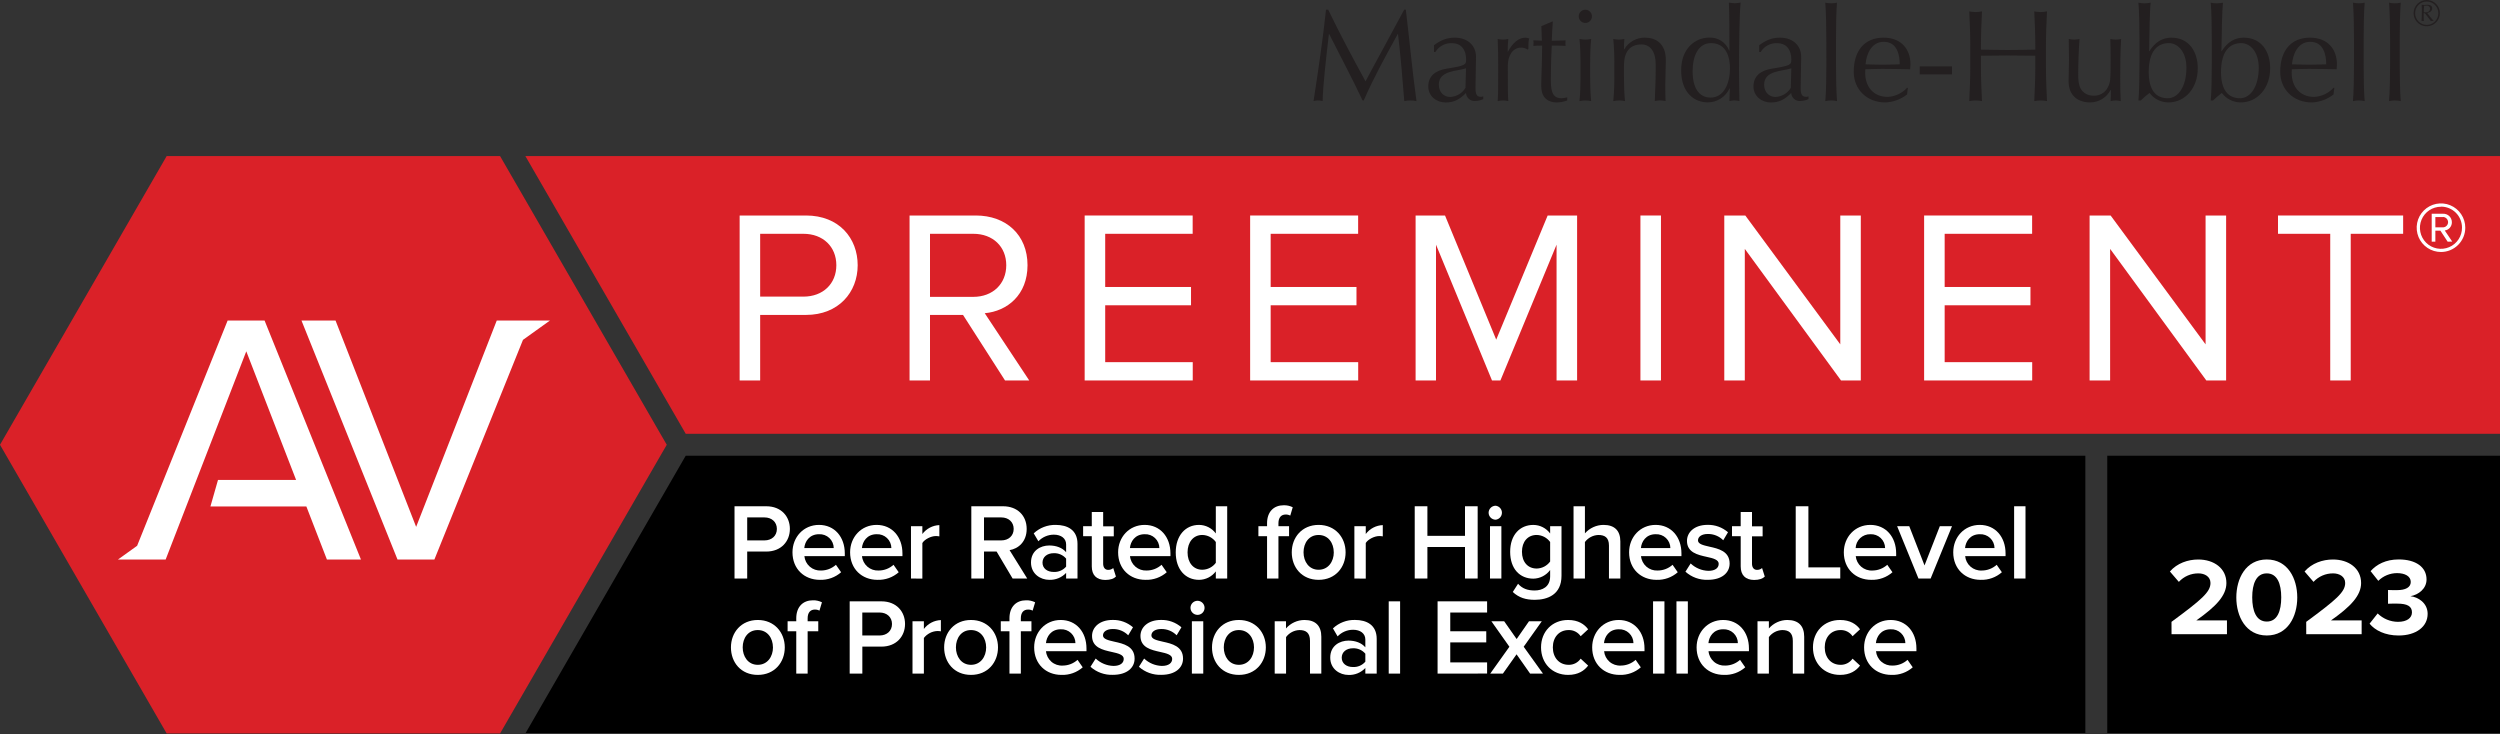 <?xml version="1.0" encoding="UTF-8"?>
<svg xmlns="http://www.w3.org/2000/svg" width="1250" height="367" viewBox="0 0 1250 367" fill="none">
  <rect x="0" y="0" width="1250" height="367" fill="#333333" stroke="none"/>
  <g clip-path="url(#clip0_1_2)">
    <path d="M342.86 227.86L262.82 366.5H1042.68V227.86H342.86Z" fill="black"/>
    <path d="M1250 227.86H1053.63V366.5H1250V227.86Z" fill="black"/>
    <path d="M262.68 78.03L342.87 216.9H1250V78.03H262.68Z" fill="#DA2128"/>
    <path d="M330.34 217.13L250.03 78.03H83.34L0 222.38L83.34 366.74H250.03L250.17 366.5L330.48 227.4L333.38 222.38L330.34 217.13Z" fill="#DA2128"/>
    <path d="M369.82 190.23V107.75H403C419.57 107.75 428.84 119.13 428.84 132.61C428.84 146.09 419.32 157.46 403 157.46H380.08V190.23H369.82ZM418.17 132.61C418.17 123.33 411.49 116.9 401.72 116.9H380.08V148.31H401.72C411.49 148.31 418.17 141.88 418.17 132.61Z" fill="white"/>
    <path d="M502.51 190.23L481.51 157.46H465V190.23H454.78V107.75H487.92C503.01 107.75 513.76 117.4 513.76 132.61C513.76 147.45 503.62 155.61 492.37 156.61L514.63 190.25L502.51 190.23ZM503.13 132.61C503.13 123.33 496.45 116.9 486.68 116.9H465V148.43H486.64C496.45 148.43 503.13 141.88 503.13 132.61Z" fill="white"/>
    <path d="M542.33 190.23V107.75H596.33V116.9H552.6V143.49H595.51V152.64H552.6V181.08H596.37V190.23H542.33Z" fill="white"/>
    <path d="M625.07 190.23V107.75H679.07V116.9H635.33V143.49H678.24V152.64H635.33V181.08H679.1V190.23H625.07Z" fill="white"/>
    <path d="M778.28 190.23V122.34L750.21 190.23H746L718 122.34V190.23H707.8V107.75H722.51L748.11 169.83L773.83 107.75H788.55V190.23H778.28Z" fill="white"/>
    <path d="M820.21 190.23V107.75H830.48V190.23H820.21Z" fill="white"/>
    <path d="M920.51 190.23L872.4 124.44V190.23H862.14V107.75H872.65L920.14 172.18V107.75H930.4V190.23H920.51Z" fill="white"/>
    <path d="M962.06 190.23V107.75H1016.06V116.9H972.33V143.49H1015.23V152.64H972.33V181.08H1016.1V190.23H962.06Z" fill="white"/>
    <path d="M1103.16 190.23L1055.06 124.44V190.23H1044.8V107.75H1055.31L1102.79 172.18V107.75H1113.06V190.23H1103.16Z" fill="white"/>
    <path d="M1165.12 190.23V116.9H1139V107.75H1201.57V116.9H1175.36V190.23H1165.12Z" fill="white"/>
    <path d="M1220.49 126C1218.09 126 1215.74 125.287 1213.74 123.952C1211.74 122.617 1210.18 120.72 1209.26 118.5C1208.35 116.279 1208.1 113.837 1208.57 111.48C1209.04 109.123 1210.2 106.958 1211.9 105.259C1213.6 103.559 1215.76 102.402 1218.12 101.933C1220.48 101.465 1222.92 101.705 1225.14 102.625C1227.36 103.544 1229.26 105.102 1230.59 107.1C1231.93 109.098 1232.64 111.447 1232.64 113.85C1232.64 117.072 1231.36 120.163 1229.08 122.441C1226.8 124.72 1223.71 126 1220.49 126ZM1220.49 103.37C1218.41 103.368 1216.37 103.986 1214.63 105.144C1212.9 106.303 1211.55 107.951 1210.76 109.878C1209.96 111.806 1209.76 113.926 1210.17 115.97C1210.58 118.013 1211.59 119.889 1213.07 121.357C1214.55 122.826 1216.43 123.821 1218.48 124.218C1220.53 124.614 1222.65 124.394 1224.57 123.584C1226.49 122.774 1228.12 121.412 1229.27 119.67C1230.42 117.928 1231.02 115.885 1231 113.8C1231 112.42 1230.73 111.054 1230.2 109.779C1229.68 108.505 1228.9 107.347 1227.93 106.373C1226.95 105.399 1225.79 104.628 1224.51 104.104C1223.24 103.58 1221.87 103.313 1220.49 103.32V103.37ZM1223.82 120.84L1220.21 115.34H1217.68V120.84H1215.85V106.87H1221.53C1222.1 106.847 1222.67 106.94 1223.2 107.143C1223.74 107.345 1224.23 107.654 1224.64 108.05C1225.05 108.446 1225.38 108.921 1225.6 109.447C1225.83 109.973 1225.94 110.539 1225.94 111.11C1225.96 112.117 1225.61 113.096 1224.95 113.859C1224.3 114.622 1223.38 115.114 1222.38 115.24L1226.11 120.79L1223.82 120.84ZM1221.53 108.53H1217.68V113.68H1221.53C1222.19 113.655 1222.81 113.381 1223.28 112.914C1223.75 112.446 1224.02 111.82 1224.04 111.16C1224.05 110.475 1223.8 109.812 1223.33 109.312C1222.86 108.812 1222.21 108.514 1221.53 108.48V108.53Z" fill="white"/>
    <path d="M113.82 160.25L68.56 272.89L58.99 279.75H65.81H78.2H82.83L123.14 175.66L148.05 239.97H109.51H109L105.21 253.23H153.18L163.45 279.75H180.47L132.28 160.25H113.82Z" fill="white"/>
    <path d="M275 160.25H265.39H255.79H248.38L208.07 263.44L167.76 160.25H150.73L198.75 279.75H217.2L261.49 169.93L275 160.25Z" fill="white"/>
    <path d="M367.26 289.26V253.13H383.13C390.71 253.13 394.94 258.33 394.94 264.46C394.94 270.59 390.66 275.78 383.13 275.78H373.6V289.26H367.26ZM388.44 264.46C388.44 260.99 385.84 258.71 382.26 258.71H373.6V270.2H382.26C385.84 270.2 388.44 267.92 388.44 264.46Z" fill="white"/>
    <path d="M396.24 276.16C396.24 268.57 401.76 262.45 409.51 262.45C417.26 262.45 422.4 268.45 422.4 276.7V278.05H402.19C402.376 280.1 403.351 281.997 404.908 283.342C406.466 284.687 408.485 285.375 410.54 285.26C413.283 285.254 415.927 284.231 417.96 282.39L420.56 286.12C417.635 288.696 413.835 290.055 409.94 289.92C402.09 289.92 396.24 284.44 396.24 276.16ZM409.51 267.11C404.63 267.11 402.41 270.85 402.14 274.04H416.87C416.862 273.096 416.663 272.163 416.284 271.297C415.906 270.432 415.357 269.652 414.669 269.004C413.981 268.357 413.17 267.855 412.283 267.53C411.397 267.204 410.453 267.061 409.51 267.11Z" fill="white"/>
    <path d="M425.05 276.16C425.05 268.57 430.58 262.45 438.32 262.45C446.06 262.45 451.22 268.45 451.22 276.7V278.05H431C431.184 280.099 432.156 281.996 433.712 283.341C435.268 284.687 437.286 285.375 439.34 285.26C442.084 285.256 444.728 284.233 446.76 282.39L449.36 286.12C446.438 288.695 442.642 290.055 438.75 289.92C430.9 289.92 425.05 284.44 425.05 276.16ZM438.32 267.11C433.45 267.11 431.23 270.85 430.96 274.04H445.69C445.682 273.095 445.482 272.161 445.103 271.295C444.725 270.429 444.174 269.648 443.485 269.001C442.797 268.353 441.984 267.852 441.096 267.527C440.208 267.202 439.264 267.06 438.32 267.11Z" fill="white"/>
    <path d="M455.49 289.26V263.1H461.18V267C462.178 265.674 463.458 264.587 464.928 263.817C466.399 263.047 468.022 262.614 469.68 262.55V268.19C469.094 268.072 468.497 268.018 467.9 268.03C465.51 268.03 462.32 269.65 461.18 271.49V289.31L455.49 289.26Z" fill="white"/>
    <path d="M506.3 289.26L498.3 275.78H492V289.26H485.66V253.13H501.53C508.68 253.13 513.34 257.79 513.34 264.46C513.34 270.9 509.12 274.37 504.78 275.07L513.61 289.26H506.3ZM506.84 264.46C506.84 260.99 504.24 258.71 500.67 258.71H492V270.2H500.67C504.24 270.2 506.84 267.92 506.84 264.46Z" fill="white"/>
    <path d="M533.06 289.26V286.45C531.98 287.597 530.667 288.5 529.21 289.098C527.753 289.697 526.184 289.977 524.61 289.92C520.33 289.92 515.5 287.04 515.5 281.25C515.5 275.25 520.33 272.74 524.61 272.74C528.13 272.74 531.16 273.88 533.06 276.1V272.2C533.06 269.2 530.56 267.33 526.93 267.33C525.484 267.328 524.052 267.62 522.722 268.187C521.392 268.754 520.19 269.585 519.19 270.63L516.86 266.68C519.828 263.879 523.78 262.36 527.86 262.45C533.65 262.45 538.75 264.89 538.75 271.93V289.26H533.06ZM533.06 283.31V279.31C532.3 278.41 531.342 277.697 530.262 277.227C529.181 276.757 528.007 276.542 526.83 276.6C523.63 276.6 521.25 278.45 521.25 281.32C521.25 284.19 523.63 285.97 526.83 285.97C528.003 286.032 529.174 285.825 530.254 285.364C531.334 284.903 532.294 284.2 533.06 283.31Z" fill="white"/>
    <path d="M545.89 283.2V268.09H541.56V263.09H545.89V256H551.58V263.15H556.89V268.15H551.58V281.85C551.58 283.64 552.45 284.94 554.07 284.94C555.005 284.965 555.916 284.636 556.62 284.02L557.97 288.29C556.97 289.29 555.27 289.98 552.61 289.98C548.22 289.92 545.89 287.53 545.89 283.2Z" fill="white"/>
    <path d="M559.06 276.16C559.06 268.57 564.58 262.45 572.33 262.45C580.08 262.45 585.22 268.45 585.22 276.7V278.05H565C565.186 280.1 566.161 281.997 567.718 283.342C569.276 284.687 571.295 285.375 573.35 285.26C576.093 285.252 578.736 284.23 580.77 282.39L583.37 286.12C580.445 288.696 576.645 290.055 572.75 289.92C564.9 289.92 559.06 284.44 559.06 276.16ZM572.33 267.11C567.45 267.11 565.23 270.85 564.96 274.04H579.69C579.682 273.096 579.483 272.163 579.104 271.297C578.726 270.432 578.177 269.652 577.489 269.004C576.801 268.357 575.99 267.855 575.103 267.53C574.217 267.204 573.273 267.061 572.33 267.11Z" fill="white"/>
    <path d="M607.91 289.26V285.69C606.932 286.994 605.666 288.054 604.21 288.787C602.755 289.521 601.15 289.909 599.52 289.92C592.8 289.92 587.87 284.82 587.87 276.21C587.87 267.76 592.75 262.45 599.52 262.45C601.155 262.46 602.766 262.852 604.222 263.595C605.679 264.339 606.942 265.412 607.91 266.73V253.13H613.6V289.26H607.91ZM607.91 281.41V271C607.129 269.931 606.112 269.058 604.937 268.447C603.763 267.836 602.463 267.505 601.14 267.48C596.65 267.48 593.78 271.11 593.78 276.2C593.78 281.29 596.65 284.87 601.14 284.87C602.459 284.855 603.756 284.534 604.931 283.934C606.105 283.334 607.125 282.47 607.91 281.41Z" fill="white"/>
    <path d="M633.53 289.26V268.09H629.2V263.09H633.53V261.63C633.53 255.78 637 252.63 641.82 252.63C643.397 252.576 644.961 252.92 646.37 253.63L645.13 257.8C644.429 257.426 643.644 257.24 642.85 257.26C640.63 257.26 639.22 258.72 639.22 261.65V263.11H644.53V268.11H639.22V289.28L633.53 289.26Z" fill="white"/>
    <path d="M645.88 276.16C645.88 268.68 651.03 262.45 659.31 262.45C667.59 262.45 672.8 268.68 672.8 276.16C672.8 283.64 667.71 289.92 659.31 289.92C650.91 289.92 645.88 283.69 645.88 276.16ZM666.88 276.16C666.88 271.55 664.17 267.49 659.29 267.49C654.41 267.49 651.77 271.55 651.77 276.16C651.77 280.77 654.48 284.88 659.29 284.88C664.1 284.88 666.9 280.81 666.9 276.16H666.88Z" fill="white"/>
    <path d="M677.19 289.26V263.1H682.88V267C683.879 265.673 685.161 264.585 686.633 263.816C688.105 263.046 689.73 262.614 691.39 262.55V268.19C690.801 268.073 690.201 268.019 689.6 268.03C687.22 268.03 684.02 269.65 682.88 271.49V289.31L677.19 289.26Z" fill="white"/>
    <path d="M732.5 289.26V273.5H713.7V289.26H707.36V253.13H713.7V267.92H732.5V253.13H738.83V289.26H732.5Z" fill="white"/>
    <path d="M744.3 256.38C744.308 255.449 744.681 254.558 745.34 253.9C745.998 253.241 746.889 252.868 747.82 252.86C748.684 252.952 749.483 253.361 750.063 254.007C750.644 254.653 750.965 255.491 750.965 256.36C750.965 257.229 750.644 258.067 750.063 258.713C749.483 259.359 748.684 259.768 747.82 259.86C746.896 259.852 746.011 259.485 745.353 258.835C744.696 258.185 744.318 257.304 744.3 256.38ZM745 289.26V263.1H750.69V289.26H745Z" fill="white"/>
    <path d="M756.38 296L759.03 291.88C761.15 294.32 763.85 295.24 767.32 295.24C771.06 295.24 775.07 293.51 775.07 288.15V285C774.098 286.32 772.834 287.398 771.377 288.149C769.92 288.9 768.309 289.304 766.67 289.33C760.01 289.33 755.08 284.51 755.08 275.9C755.08 267.44 759.95 262.46 766.67 262.46C768.308 262.465 769.921 262.855 771.38 263.599C772.839 264.342 774.103 265.418 775.07 266.74V263.1H780.75V287.91C780.75 297.34 773.75 299.91 767.32 299.91C762.88 299.88 759.57 298.91 756.38 296ZM775.07 280.78V271C774.298 269.934 773.29 269.061 772.124 268.45C770.958 267.839 769.666 267.507 768.35 267.48C763.85 267.48 760.98 270.84 760.98 275.88C760.98 280.92 763.85 284.27 768.35 284.27C769.665 284.244 770.957 283.914 772.122 283.305C773.288 282.696 774.297 281.825 775.07 280.76V280.78Z" fill="white"/>
    <path d="M804.48 289.26V272.8C804.48 268.73 802.37 267.49 799.17 267.49C797.859 267.537 796.576 267.878 795.415 268.487C794.253 269.096 793.244 269.958 792.46 271.01V289.26H786.77V253.13H792.46V266.68C793.62 265.364 795.044 264.307 796.639 263.578C798.235 262.849 799.966 262.465 801.72 262.45C807.35 262.45 810.17 265.38 810.17 270.74V289.26H804.48Z" fill="white"/>
    <path d="M814.55 276.16C814.55 268.57 820.08 262.45 827.82 262.45C835.56 262.45 840.72 268.45 840.72 276.7V278.05H820.51C820.694 280.099 821.666 281.996 823.222 283.341C824.778 284.687 826.796 285.375 828.85 285.26C831.597 285.256 834.244 284.234 836.28 282.39L838.88 286.12C835.955 288.696 832.155 290.055 828.26 289.92C820.41 289.92 814.55 284.44 814.55 276.16ZM827.82 267.11C822.95 267.11 820.73 270.85 820.46 274.04H835.19C835.182 273.095 834.982 272.161 834.603 271.295C834.225 270.429 833.674 269.648 832.985 269.001C832.297 268.353 831.484 267.852 830.596 267.527C829.708 267.202 828.764 267.06 827.82 267.11Z" fill="white"/>
    <path d="M842.72 285.85L845.32 281.73C847.726 284.01 850.887 285.324 854.2 285.42C857.62 285.42 859.35 283.96 859.35 281.9C859.35 279.84 856.59 279.13 853.35 278.43C848.86 277.43 843.49 276.26 843.49 270.43C843.49 266.15 847.18 262.43 853.78 262.43C857.529 262.342 861.176 263.662 864 266.13L861.62 270.13C860.608 269.109 859.4 268.304 858.067 267.764C856.735 267.225 855.307 266.961 853.87 266.99C850.87 266.99 848.99 268.35 848.99 270.19C848.99 272.03 851.59 272.62 854.68 273.33C859.23 274.33 864.81 275.6 864.81 281.78C864.81 286.38 860.96 289.91 853.92 289.91C849.801 290.06 845.786 288.605 842.72 285.85Z" fill="white"/>
    <path d="M870.35 283.2V268.09H866V263.09H870.34V256H876V263.15H881.31V268.15H876V281.85C876 283.64 876.87 284.94 878.49 284.94C879.426 284.967 880.337 284.638 881.04 284.02L882.39 288.29C881.39 289.29 879.69 289.98 877.03 289.98C872.67 289.92 870.35 287.53 870.35 283.2Z" fill="white"/>
    <path d="M897.86 289.26V253.13H904.2V283.69H920.13V289.26H897.86Z" fill="white"/>
    <path d="M921.91 276.16C921.91 268.57 927.44 262.45 935.18 262.45C942.92 262.45 948.08 268.45 948.08 276.7V278.05H927.87C928.051 280.1 929.023 281.999 930.58 283.344C932.136 284.69 934.156 285.377 936.21 285.26C938.953 285.256 941.598 284.233 943.63 282.39L946.23 286.12C943.308 288.695 939.512 290.055 935.62 289.92C927.76 289.92 921.91 284.44 921.91 276.16ZM935.18 267.11C933.289 267.069 931.459 267.773 930.082 269.069C928.705 270.365 927.893 272.151 927.82 274.04H942.55C942.542 273.095 942.342 272.161 941.963 271.295C941.584 270.429 941.034 269.648 940.345 269.001C939.657 268.353 938.844 267.852 937.956 267.527C937.068 267.202 936.124 267.06 935.18 267.11Z" fill="white"/>
    <path d="M959.23 289.26L948.56 263.1H954.63L962.26 282.71L969.91 263.1H976L965.32 289.26H959.23Z" fill="white"/>
    <path d="M976.62 276.16C976.62 268.57 982.15 262.45 989.89 262.45C997.63 262.45 1002.78 268.45 1002.78 276.7V278.05H982.58C982.761 280.1 983.733 281.999 985.29 283.344C986.846 284.69 988.866 285.377 990.92 285.26C993.664 285.256 996.308 284.233 998.34 282.39L1000.94 286.12C998.015 288.696 994.215 290.055 990.32 289.92C982.47 289.92 976.62 284.44 976.62 276.16ZM989.89 267.11C985.01 267.11 982.8 270.85 982.52 274.04H997.26C997.252 273.095 997.052 272.161 996.673 271.295C996.295 270.429 995.744 269.648 995.055 269.001C994.367 268.353 993.554 267.852 992.666 267.527C991.778 267.202 990.834 267.06 989.89 267.11Z" fill="white"/>
    <path d="M1007.06 289.26V253.13H1012.75V289.26H1007.06Z" fill="white"/>
    <path d="M365.47 323.69C365.47 316.22 370.62 309.99 378.9 309.99C387.18 309.99 392.39 316.22 392.39 323.69C392.39 331.16 387.3 337.45 378.9 337.45C370.5 337.45 365.47 331.22 365.47 323.69ZM386.47 323.69C386.47 319.09 383.76 315.03 378.88 315.03C374 315.03 371.35 319.09 371.35 323.69C371.35 328.29 374.06 332.41 378.88 332.41C383.7 332.41 386.49 328.35 386.49 323.69H386.47Z" fill="white"/>
    <path d="M398.13 336.8V315.62H393.8V310.62H398.13V309.15C398.13 303.3 401.6 300.15 406.42 300.15C407.996 300.097 409.561 300.441 410.97 301.15L409.72 305.32C409.023 304.945 408.241 304.759 407.45 304.78C405.23 304.78 403.82 306.24 403.82 309.16V310.63H409.13V315.63H403.82V336.8H398.13Z" fill="white"/>
    <path d="M424.84 336.8V300.67H440.71C448.29 300.67 452.52 305.87 452.52 311.99C452.52 318.11 448.24 323.31 440.71 323.31H431.17V336.8H424.84ZM446 312C446 308.54 443.4 306.26 439.82 306.26H431.15V317.74H439.82C443.42 317.73 446 315.46 446 312Z" fill="white"/>
    <path d="M456.25 336.8V310.64H461.94V314.48C462.938 313.155 464.219 312.069 465.689 311.301C467.16 310.533 468.782 310.103 470.44 310.04V315.67C469.854 315.557 469.257 315.503 468.66 315.51C467.355 315.566 466.078 315.906 464.918 316.505C463.757 317.104 462.741 317.949 461.94 318.98V336.8H456.25Z" fill="white"/>
    <path d="M472.07 323.69C472.07 316.22 477.21 309.99 485.5 309.99C493.79 309.99 499 316.22 499 323.69C499 331.16 493.91 337.45 485.51 337.45C477.11 337.45 472.07 331.22 472.07 323.69ZM493.07 323.69C493.07 319.09 490.37 315.03 485.49 315.03C480.61 315.03 477.96 319.09 477.96 323.69C477.96 328.29 480.67 332.41 485.49 332.41C490.31 332.41 493.08 328.35 493.08 323.69H493.07Z" fill="white"/>
    <path d="M504.73 336.8V315.62H500.39V310.62H504.73V309.15C504.73 303.3 508.19 300.15 513.02 300.15C514.596 300.098 516.161 300.442 517.57 301.15L516.32 305.32C515.623 304.945 514.841 304.759 514.05 304.78C511.82 304.78 510.42 306.24 510.42 309.16V310.63H515.72V315.63H510.42V336.8H504.73Z" fill="white"/>
    <path d="M517.08 323.69C517.08 316.11 522.6 309.99 530.35 309.99C538.1 309.99 543.24 315.99 543.24 324.23V325.59H523C523.184 327.638 524.156 329.534 525.713 330.878C527.269 332.222 529.287 332.907 531.34 332.79C534.084 332.786 536.728 331.763 538.76 329.92L541.36 333.66C538.433 336.232 534.634 337.588 530.74 337.45C522.93 337.45 517.08 332 517.08 323.69ZM530.35 314.64C525.48 314.64 523.25 318.38 522.98 321.58H537.72C537.713 320.634 537.515 319.699 537.136 318.832C536.758 317.964 536.208 317.183 535.519 316.534C534.83 315.885 534.017 315.383 533.129 315.058C532.24 314.732 531.295 314.59 530.35 314.64Z" fill="white"/>
    <path d="M545.24 333.39L547.84 329.27C550.25 331.55 553.414 332.863 556.73 332.96C560.14 332.96 561.87 331.49 561.87 329.43C561.87 327.37 559.11 326.67 555.87 325.97C551.38 324.97 546.02 323.8 546.02 317.97C546.02 313.69 549.7 309.97 556.31 309.97C560.043 309.887 563.673 311.199 566.49 313.65L564.11 317.65C563.1 316.626 561.892 315.819 560.559 315.279C559.227 314.739 557.798 314.478 556.36 314.51C553.36 314.51 551.49 315.86 551.49 317.7C551.49 319.54 554.09 320.14 557.17 320.84C561.73 321.84 567.3 323.12 567.3 329.3C567.3 333.9 563.46 337.42 556.42 337.42C552.313 337.568 548.308 336.124 545.24 333.39Z" fill="white"/>
    <path d="M569.46 333.39L572.06 329.27C574.466 331.55 577.627 332.864 580.94 332.96C584.35 332.96 586.09 331.49 586.09 329.43C586.09 327.37 583.32 326.67 580.09 325.97C575.59 324.97 570.23 323.8 570.23 317.97C570.23 313.69 573.91 309.97 580.52 309.97C584.257 309.884 587.89 311.197 590.71 313.65L588.32 317.65C587.313 316.626 586.106 315.819 584.775 315.279C583.444 314.739 582.016 314.477 580.58 314.51C577.58 314.51 575.7 315.86 575.7 317.7C575.7 319.54 578.3 320.14 581.39 320.84C585.94 321.84 591.52 323.12 591.52 329.3C591.52 333.9 587.67 337.42 580.63 337.42C576.526 337.569 572.524 336.125 569.46 333.39Z" fill="white"/>
    <path d="M595.24 303.92C595.24 303.224 595.446 302.543 595.833 301.964C596.22 301.386 596.77 300.934 597.413 300.668C598.056 300.402 598.764 300.332 599.447 300.468C600.13 300.603 600.757 300.939 601.249 301.431C601.741 301.923 602.077 302.55 602.212 303.233C602.348 303.916 602.279 304.624 602.012 305.267C601.746 305.91 601.294 306.46 600.716 306.847C600.137 307.234 599.456 307.44 598.76 307.44C597.828 307.435 596.936 307.062 596.277 306.403C595.618 305.744 595.245 304.852 595.24 303.92ZM595.94 336.8V310.64H601.63V336.8H595.94Z" fill="white"/>
    <path d="M606 323.69C606 316.22 611.14 309.99 619.43 309.99C627.72 309.99 632.92 316.22 632.92 323.69C632.92 331.16 627.83 337.45 619.43 337.45C611.03 337.45 606 331.22 606 323.69ZM627 323.69C627 319.09 624.29 315.03 619.42 315.03C614.55 315.03 611.89 319.09 611.89 323.69C611.89 328.29 614.6 332.41 619.42 332.41C624.24 332.41 627 328.35 627 323.69Z" fill="white"/>
    <path d="M655 336.8V320.44C655 316.38 652.95 315.03 649.75 315.03C648.437 315.067 647.15 315.402 645.985 316.011C644.821 316.619 643.811 317.484 643.03 318.54V336.8H637.35V310.64H643V314.21C644.151 312.897 645.566 311.842 647.154 311.115C648.741 310.387 650.464 310.004 652.21 309.99C657.85 309.99 660.66 312.99 660.66 318.38V336.8H655Z" fill="white"/>
    <path d="M682.67 336.8V334C681.592 335.15 680.28 336.055 678.822 336.654C677.364 337.252 675.795 337.531 674.22 337.47C669.94 337.47 665.12 334.6 665.12 328.8C665.12 322.8 669.94 320.3 674.22 320.3C677.74 320.3 680.77 321.44 682.67 323.66V319.76C682.67 316.76 680.18 314.88 676.55 314.88C675.101 314.878 673.667 315.17 672.335 315.739C671.003 316.308 669.8 317.142 668.8 318.19L666.47 314.19C669.443 311.398 673.392 309.883 677.47 309.97C683.26 309.97 688.35 312.41 688.35 319.45V336.8H682.67ZM682.67 330.8V326.85C681.91 325.95 680.952 325.237 679.872 324.767C678.791 324.297 677.617 324.082 676.44 324.14C673.24 324.14 670.86 325.98 670.86 328.85C670.86 331.72 673.24 333.51 676.44 333.51C677.614 333.573 678.786 333.365 679.866 332.902C680.947 332.439 681.906 331.733 682.67 330.84V330.8Z" fill="white"/>
    <path d="M694.36 336.8V300.67H700.05V336.8H694.36Z" fill="white"/>
    <path d="M718.79 336.8V300.67H743.55V306.25H725.13V315.62H743.13V321.2H725.13V331.2H743.55V336.78L718.79 336.8Z" fill="white"/>
    <path d="M765.05 336.8L758.28 327.16L751.45 336.8H745.12L754.7 323.37L745.7 310.64H752.09L758.32 319.52L764.49 310.64H770.89L761.84 323.37L771.48 336.8H765.05Z" fill="white"/>
    <path d="M770.52 323.69C770.52 315.78 776.1 309.99 784.07 309.99C789.16 309.99 792.24 312.15 794.07 314.64L790.33 318.11C789.67 317.133 788.774 316.338 787.725 315.8C786.676 315.261 785.509 314.997 784.33 315.03C779.56 315.03 776.42 318.6 776.42 323.69C776.42 328.78 779.56 332.41 784.33 332.41C785.507 332.433 786.671 332.163 787.718 331.625C788.765 331.088 789.662 330.299 790.33 329.33L794.07 332.79C792.22 335.28 789.14 337.45 784.07 337.45C776.1 337.45 770.52 331.66 770.52 323.69Z" fill="white"/>
    <path d="M796.09 323.69C796.09 316.11 801.62 309.99 809.36 309.99C817.1 309.99 822.25 315.99 822.25 324.23V325.59H802.05C802.234 327.638 803.206 329.534 804.763 330.878C806.319 332.222 808.337 332.907 810.39 332.79C813.134 332.786 815.778 331.763 817.81 329.92L820.41 333.66C817.483 336.232 813.684 337.588 809.79 337.45C801.94 337.45 796.09 332 796.09 323.69ZM809.36 314.64C804.48 314.64 802.26 318.38 801.99 321.58H816.73C816.723 320.634 816.525 319.699 816.146 318.832C815.768 317.964 815.218 317.183 814.529 316.534C813.84 315.885 813.027 315.383 812.139 315.058C811.25 314.732 810.305 314.59 809.36 314.64Z" fill="white"/>
    <path d="M826.53 336.8V300.67H832.22V336.8H826.53Z" fill="white"/>
    <path d="M838.23 336.8V300.67H843.92V336.8H838.23Z" fill="white"/>
    <path d="M848.3 323.69C848.3 316.11 853.83 309.99 861.57 309.99C869.31 309.99 874.47 315.99 874.47 324.23V325.59H854.26C854.446 327.637 855.42 329.532 856.975 330.875C858.531 332.218 860.548 332.905 862.6 332.79C865.343 332.786 867.988 331.763 870.02 329.92L872.62 333.66C869.695 336.235 865.894 337.591 862 337.45C854.15 337.45 848.3 332 848.3 323.69ZM861.57 314.64C856.7 314.64 854.48 318.38 854.21 321.58H868.94C868.933 320.634 868.735 319.699 868.356 318.832C867.978 317.964 867.428 317.183 866.739 316.534C866.05 315.885 865.237 315.383 864.349 315.058C863.46 314.732 862.515 314.59 861.57 314.64Z" fill="white"/>
    <path d="M896.41 336.8V320.44C896.41 316.38 894.35 315.03 891.15 315.03C889.838 315.066 888.552 315.4 887.389 316.009C886.226 316.617 885.218 317.483 884.44 318.54V336.8H878.75V310.64H884.44V314.21C885.589 312.897 887.003 311.842 888.588 311.115C890.174 310.388 891.896 310.004 893.64 309.99C899.28 309.99 902.1 312.99 902.1 318.38V336.8H896.41Z" fill="white"/>
    <path d="M906.48 323.69C906.48 315.78 912.06 309.99 920.02 309.99C925.11 309.99 928.2 312.15 930.02 314.64L926.28 318.11C925.62 317.133 924.724 316.338 923.675 315.8C922.627 315.261 921.459 314.997 920.28 315.03C915.51 315.03 912.37 318.6 912.37 323.69C912.37 328.78 915.51 332.41 920.28 332.41C921.457 332.433 922.621 332.163 923.668 331.625C924.715 331.088 925.612 330.299 926.28 329.33L930.02 332.79C928.17 335.28 925.08 337.45 920.02 337.45C912.06 337.45 906.48 331.66 906.48 323.69Z" fill="white"/>
    <path d="M932.05 323.69C932.05 316.11 937.57 309.99 945.32 309.99C953.07 309.99 958.21 315.99 958.21 324.23V325.59H938C938.188 327.638 939.164 329.533 940.721 330.876C942.279 332.219 944.297 332.905 946.35 332.79C949.093 332.784 951.737 331.761 953.77 329.92L956.37 333.66C953.443 336.232 949.644 337.588 945.75 337.45C937.9 337.45 932.05 332 932.05 323.69ZM945.32 314.64C940.44 314.64 938.22 318.38 937.95 321.58H952.69C952.683 320.634 952.485 319.699 952.106 318.832C951.728 317.964 951.178 317.183 950.489 316.534C949.8 315.885 948.987 315.383 948.098 315.058C947.21 314.732 946.265 314.59 945.32 314.64Z" fill="white"/>
    <path d="M664.1 4.85C670.02 17.07 676.1 28.52 682.77 40.67C685.36 35.61 695.7 16.88 702.08 4.85H702.92C704.92 21.5 706.17 35.67 708.25 50.56C706.237 50.12 704.153 50.12 702.14 50.56C701.23 38.92 700.32 28.13 699 17H698.87C692.95 27.86 686.97 38.52 681.87 50.22H681.29C676.21 39.43 670.23 28.22 664.58 17H664.45C663.21 27.73 661.39 43.2 661.33 50.55C659.842 50.108 658.258 50.108 656.77 50.55C659 36.19 661.57 18.64 663 4.85H664.1Z" fill="#231F20"/>
    <path d="M717 22.6C720.9 19.67 724 18.83 727.47 18.83C733.71 18.83 738.01 22.66 738.01 28.45C738.01 33.33 737.75 38.14 737.75 43.6C737.75 45.75 737.75 48.41 740.28 48.41C740.748 48.445 741.218 48.355 741.64 48.15V49.58C740.327 50.157 738.914 50.469 737.48 50.5C736.355 50.563 735.25 50.177 734.409 49.428C733.567 48.678 733.057 47.625 732.99 46.5C729.88 49.61 727.21 51.24 722.79 51.24C718.37 51.24 714.14 48.18 714.14 43.24C714.14 38.04 717.65 35.24 723.31 34.34C732.74 32.84 733.06 32.34 733.06 29.78C733.06 25.42 731.11 21.59 725.91 21.59C724.27 21.521 722.643 21.895 721.197 22.67C719.751 23.446 718.54 24.596 717.69 26H717V22.6ZM733 34.17C728.51 35.67 719.41 35.17 719.41 42.31C719.41 46.39 722.2 48.48 725.07 48.48C726.625 48.415 728.14 47.965 729.478 47.171C730.817 46.377 731.938 45.264 732.74 43.93L733 34.17Z" fill="#231F20"/>
    <path d="M763.73 24.81C762.813 24.12 761.687 23.767 760.54 23.81C756.38 23.81 753.91 27.81 753.91 32.81C753.91 44.12 753.91 47.57 754.16 50.56C753.312 50.351 752.443 50.241 751.57 50.23C750.651 50.245 749.736 50.355 748.84 50.56C749.09 47.37 749.09 42.31 749.09 35.02V32.94C749.09 29.56 749.09 25.07 748.84 19.48C749.737 19.677 750.652 19.784 751.57 19.8C752.442 19.788 753.311 19.68 754.16 19.48C753.935 21.572 753.831 23.676 753.85 25.78L753.97 25.85C756.44 21.17 759.56 18.85 762.55 18.85C763.263 18.828 763.973 18.961 764.63 19.24C764.18 20.24 764.18 22.75 764.18 24.51L763.73 24.81Z" fill="#231F20"/>
    <path d="M776.08 10.77H776.41C776.15 14.02 776.02 17.2 775.88 20.39C776.79 20.39 779.79 20.32 782.78 20.19C782.73 20.645 782.71 21.102 782.72 21.56C782.71 22.017 782.73 22.475 782.78 22.93C780.51 22.79 777.45 22.79 775.88 22.79C775.76 23.44 775.43 33.65 775.43 39.31C775.43 44.19 775.56 49.12 780.69 49.12C781.681 49.089 782.665 48.938 783.62 48.67V50.23C782.017 50.825 780.329 51.163 778.62 51.23C773.23 51.23 770.62 48.17 770.62 43.1C770.62 38.36 771.01 32.51 771.07 22.81C769.77 22.81 768.34 22.81 766.66 22.95C766.73 22.453 766.77 21.952 766.78 21.45C766.77 21.014 766.73 20.58 766.66 20.15C768.6 20.28 770.04 20.34 770.94 20.34C770.88 18.66 770.81 15.86 770.68 13.06L776.08 10.77Z" fill="#231F20"/>
    <path d="M792.66 4.85C793.317 4.848 793.96 5.041 794.507 5.405C795.054 5.768 795.482 6.286 795.734 6.893C795.987 7.499 796.054 8.167 795.927 8.812C795.8 9.456 795.485 10.049 795.021 10.514C794.557 10.979 793.966 11.297 793.321 11.425C792.677 11.554 792.009 11.489 791.402 11.238C790.795 10.987 790.275 10.562 789.91 10.016C789.545 9.469 789.35 8.827 789.35 8.17C789.353 7.292 789.702 6.451 790.322 5.829C790.942 5.207 791.782 4.855 792.66 4.85ZM790.26 31.64C790.26 27.74 790.13 23.19 789.74 19.48C790.701 19.68 791.679 19.788 792.66 19.8C793.645 19.788 794.626 19.68 795.59 19.48C795.2 23.19 795.07 27.74 795.07 31.64V38.4C795.07 42.31 795.2 46.85 795.59 50.56C793.665 50.12 791.665 50.12 789.74 50.56C790.13 46.85 790.26 42.31 790.26 38.4V31.64Z" fill="#231F20"/>
    <path d="M820.76 22.21C814.76 22.21 811.98 26.11 811.98 32.88V38.4C811.98 42.31 812.11 46.85 812.5 50.56C810.571 50.12 808.569 50.12 806.64 50.56C807.021 46.518 807.197 42.46 807.17 38.4V31.64C807.197 27.58 807.02 23.522 806.64 19.48C807.604 19.68 808.585 19.787 809.57 19.8C810.444 19.768 811.314 19.661 812.17 19.48C812.04 21.24 811.98 22.93 811.98 24.68H812.11C813.162 22.864 814.681 21.363 816.511 20.334C818.34 19.305 820.412 18.785 822.51 18.83C827.32 18.83 832.92 21.17 832.92 30.14C832.92 33.85 832.65 37.75 832.65 42.14C832.65 45 832.65 47.73 832.78 50.53C831.887 50.326 830.976 50.215 830.06 50.2C829.161 50.211 828.265 50.321 827.39 50.53C827.52 45.78 827.84 41.04 827.84 36.03V32.03C827.84 25.72 825 22.21 820.76 22.21Z" fill="#231F20"/>
    <path d="M864.91 44.19H864.78C863.816 46.293 862.265 48.072 860.314 49.314C858.362 50.556 856.093 51.208 853.78 51.19C847.22 51.19 840.58 46.37 840.58 35.19C840.58 24.01 847.79 18.8 854.58 18.8C856.719 18.691 858.838 19.261 860.634 20.428C862.43 21.596 863.811 23.301 864.58 25.3H864.7C864.7 17.11 864.7 6.9 864.44 1.3C865.41 1.464 866.388 1.571 867.37 1.62C868.352 1.567 869.33 1.46 870.3 1.3C869.71 6.76 869.51 23.8 869.51 34.91C869.51 40.83 869.64 45.31 869.71 50.52C868.871 50.359 868.023 50.249 867.17 50.19C866.34 50.245 865.515 50.355 864.7 50.52L864.91 44.19ZM855.28 48.8C862.05 48.8 864.97 41.46 864.97 34.37C864.97 26.18 861.65 21.56 855.48 21.56C849.31 21.56 846.31 27.74 846.31 35.61C846.31 46 851.06 48.8 855.28 48.8Z" fill="#231F20"/>
    <path d="M879.6 22.6C883.51 19.67 886.6 18.83 890.07 18.83C896.31 18.83 900.6 22.66 900.6 28.45C900.6 33.33 900.34 38.14 900.34 43.6C900.34 45.75 900.34 48.41 902.88 48.41C903.348 48.445 903.818 48.355 904.24 48.15V49.58C902.931 50.157 901.52 50.47 900.09 50.5C898.965 50.563 897.86 50.177 897.019 49.428C896.177 48.678 895.667 47.625 895.6 46.5C892.48 49.61 889.81 51.24 885.39 51.24C880.97 51.24 876.74 48.18 876.74 43.24C876.74 38.04 880.25 35.24 885.91 34.34C895.34 32.84 895.66 32.34 895.66 29.78C895.66 25.42 893.71 21.59 888.51 21.59C886.876 21.529 885.255 21.906 883.815 22.681C882.375 23.456 881.169 24.602 880.32 26H879.6V22.6ZM895.66 34.17C891.18 35.67 882.07 35.17 882.07 42.31C882.07 46.39 884.87 48.48 887.73 48.48C889.285 48.416 890.8 47.967 892.139 47.172C893.478 46.378 894.598 45.264 895.4 43.93L895.66 34.17Z" fill="#231F20"/>
    <path d="M913.16 20.07C913.16 14.07 913.03 5.7 912.63 1.34C913.593 1.545 914.575 1.652 915.56 1.66C916.545 1.652 917.527 1.545 918.49 1.34C918.1 5.7 918 14.08 918 20.07V31.83C918 37.83 918.13 46.2 918.52 50.56C916.591 50.12 914.589 50.12 912.66 50.56C913.06 46.2 913.19 37.81 913.19 31.83L913.16 20.07Z" fill="#231F20"/>
    <path d="M941.77 18.83C950.87 18.83 955.23 24.88 955.23 32.09C955.23 32.94 955.16 33.78 955.09 34.63C950.41 34.56 945.8 34.44 941.18 34.44C938.32 34.44 935.52 34.56 932.66 34.63C932.6 35.28 932.6 35.86 932.6 36.45C932.6 43.21 936.6 48.45 943.84 48.45C947.577 48.265 951.088 46.603 953.6 43.83L953.92 44.03L953.53 47.22C950.424 49.668 946.622 51.069 942.67 51.22C933.31 51.22 926.87 44.58 926.87 35.94C926.87 25.39 932.21 18.83 941.77 18.83ZM932.77 32.16C935.44 32.22 938.5 32.35 941.22 32.35C943.94 32.35 947.14 32.22 949.87 32.16C949.87 27.54 948.63 20.91 941.87 20.91C935.52 20.91 933.11 27.48 932.79 32.16H932.77Z" fill="#231F20"/>
    <path d="M959.85 33.2H976V37.2H959.85V33.2Z" fill="#231F20"/>
    <path d="M1017.65 22.54C1017.65 16.94 1017.39 11.29 1017.13 5.7C1018.18 5.9 1019.25 6.011 1020.32 6.03C1021.39 6.012 1022.45 5.901 1023.5 5.7C1023.24 11.29 1022.98 16.94 1022.98 22.54V33.72C1022.98 39.31 1023.24 44.97 1023.5 50.56C1022.45 50.354 1021.39 50.243 1020.32 50.23C1019.25 50.244 1018.18 50.355 1017.13 50.56C1017.39 44.97 1017.65 39.31 1017.65 33.72V27.87C1013.09 27.8 1008.65 27.74 1004.06 27.74C999.47 27.74 995.06 27.8 990.47 27.87V33.72C990.47 39.31 990.73 44.97 990.99 50.56C988.893 50.12 986.727 50.12 984.63 50.56C984.88 44.97 985.14 39.31 985.14 33.72V22.54C985.14 16.94 984.88 11.29 984.63 5.7C985.682 5.901 986.749 6.012 987.82 6.03C988.887 6.011 989.951 5.9 991 5.7C990.74 11.29 990.48 16.94 990.48 22.54V24.81C995.04 24.88 999.48 25 1004.07 25C1008.66 25 1013.07 24.88 1017.66 24.81L1017.65 22.54Z" fill="#231F20"/>
    <path d="M1034.5 29.82C1034.5 26.76 1034.43 23.12 1034.37 19.48C1035.26 19.676 1036.17 19.783 1037.09 19.8C1037.99 19.784 1038.88 19.677 1039.76 19.48C1039.38 24.55 1039.11 31.18 1039.11 37.55C1039.11 42.04 1040.02 44.19 1041.11 45.42C1041.81 46.202 1042.68 46.822 1043.65 47.238C1044.61 47.654 1045.66 47.856 1046.71 47.83C1048.19 47.917 1049.66 47.569 1050.94 46.83C1052.22 46.091 1053.26 44.992 1053.92 43.67C1055.23 40.87 1055.3 40.35 1055.3 30.14C1055.3 26.63 1055.3 22.6 1055.16 19.48C1056.06 19.683 1056.97 19.79 1057.89 19.8C1058.79 19.795 1059.69 19.688 1060.56 19.48C1060.17 26.24 1060.11 32.35 1060.11 39.25C1060.11 43.08 1060.17 46.92 1060.36 50.56C1059.53 50.352 1058.68 50.242 1057.83 50.23C1056.98 50.241 1056.13 50.351 1055.3 50.56C1055.43 48.67 1055.43 46.79 1055.43 44.97H1055.3C1054.34 46.836 1052.88 48.403 1051.09 49.503C1049.3 50.602 1047.25 51.193 1045.15 51.21C1038.39 51.21 1034.29 47.31 1034.29 40.55C1034.3 36 1034.5 33 1034.5 29.82Z" fill="#231F20"/>
    <path d="M1084.17 51.21C1082.34 51.2 1080.54 50.767 1078.9 49.944C1077.27 49.122 1075.85 47.933 1074.75 46.47C1073.22 47.635 1071.77 48.891 1070.39 50.23H1069.21C1069.61 46.23 1069.74 37.81 1069.74 31.83V20.07C1069.74 14.07 1069.61 5.7 1069.21 1.34C1070.17 1.544 1071.16 1.651 1072.14 1.66C1073.21 1.64 1074.28 1.533 1075.33 1.34C1074.88 4.85 1074.68 17.53 1074.56 25.59H1074.68C1077.61 21.04 1081.11 18.83 1085.68 18.83C1094.68 18.83 1098.88 26.05 1098.88 34.11C1098.93 44.06 1092.56 51.21 1084.17 51.21ZM1084.44 21.56C1078.91 21.56 1074.36 25.33 1074.36 36.06C1074.36 44.64 1077.67 49.12 1083.86 49.12C1089.19 49.12 1093.21 43.12 1093.21 33.91C1093.21 25.85 1088.92 21.56 1084.44 21.56Z" fill="#231F20"/>
    <path d="M1120.33 51.21C1118.5 51.2 1116.7 50.767 1115.06 49.944C1113.43 49.122 1112.01 47.933 1110.91 46.47C1109.38 47.633 1107.92 48.888 1106.55 50.23H1105.37C1105.77 46.23 1105.89 37.81 1105.89 31.83V20.07C1105.89 14.07 1105.77 5.7 1105.37 1.34C1106.33 1.545 1107.32 1.652 1108.3 1.66C1109.37 1.64 1110.44 1.533 1111.49 1.34C1111.04 4.85 1110.83 17.53 1110.71 25.59H1110.83C1113.77 21.04 1117.27 18.83 1121.89 18.83C1130.89 18.83 1135.09 26.05 1135.09 34.11C1135.09 44.06 1128.71 51.21 1120.33 51.21ZM1120.6 21.56C1115.06 21.56 1110.51 25.33 1110.51 36.06C1110.51 44.64 1113.84 49.12 1120.01 49.12C1125.33 49.12 1129.37 43.12 1129.37 33.91C1129.37 25.85 1125.08 21.56 1120.6 21.56Z" fill="#231F20"/>
    <path d="M1155 18.83C1164.1 18.83 1168.46 24.88 1168.46 32.09C1168.46 32.94 1168.39 33.78 1168.33 34.63C1163.65 34.56 1159.04 34.44 1154.41 34.44C1151.56 34.44 1148.76 34.56 1145.9 34.63C1145.84 35.28 1145.84 35.86 1145.84 36.45C1145.84 43.21 1149.84 48.45 1157.08 48.45C1158.93 48.358 1160.74 47.903 1162.41 47.11C1164.09 46.318 1165.59 45.203 1166.83 43.83L1167.15 44.03L1166.77 47.22C1163.67 49.665 1159.87 51.065 1155.92 51.22C1146.55 51.22 1140.11 44.58 1140.11 35.94C1140.1 25.39 1145.43 18.83 1155 18.83ZM1146 32.16C1148.67 32.22 1151.73 32.35 1154.47 32.35C1157.21 32.35 1160.38 32.22 1163.11 32.16C1163.11 27.54 1161.87 20.91 1155.11 20.91C1148.75 20.91 1146.34 27.48 1146 32.16Z" fill="#231F20"/>
    <path d="M1177 20.07C1177 14.07 1176.87 5.7 1176.48 1.34C1177.44 1.545 1178.43 1.652 1179.41 1.66C1180.39 1.652 1181.37 1.545 1182.33 1.34C1181.95 5.7 1181.82 14.08 1181.82 20.07V31.83C1181.82 37.83 1181.95 46.2 1182.33 50.56C1180.4 50.12 1178.41 50.12 1176.48 50.56C1176.87 46.2 1177 37.81 1177 31.83V20.07Z" fill="#231F20"/>
    <path d="M1195.05 20.07C1195.05 14.07 1194.91 5.7 1194.53 1.34C1195.49 1.545 1196.47 1.652 1197.45 1.66C1198.43 1.653 1199.42 1.546 1200.38 1.34C1199.99 5.7 1199.86 14.08 1199.86 20.07V31.83C1199.86 37.83 1199.99 46.2 1200.38 50.56C1198.45 50.12 1196.46 50.12 1194.53 50.56C1194.91 46.2 1195.05 37.81 1195.05 31.83V20.07Z" fill="#231F20"/>
    <path d="M1213.37 7.62264e-06C1214.67 9.12832e-06 1215.94 0.386 1217.02 1.108C1218.1 1.83 1218.94 2.857 1219.44 4.058C1219.94 5.259 1220.07 6.581 1219.81 7.855C1219.56 9.13 1218.93 10.301 1218.01 11.219C1217.09 12.138 1215.92 12.763 1214.65 13.015C1213.37 13.267 1212.05 13.136 1210.85 12.637C1209.65 12.138 1208.62 11.295 1207.9 10.213C1207.18 9.131 1206.8 7.86 1206.8 6.56C1206.8 5.698 1206.97 4.844 1207.3 4.047C1207.63 3.251 1208.11 2.527 1208.72 1.918C1209.34 1.309 1210.06 0.826 1210.86 0.496C1211.65 0.167 1212.51 -0.001 1213.37 7.62264e-06ZM1213.37 12.45C1214.14 12.447 1214.9 12.293 1215.61 11.995C1216.32 11.697 1216.96 11.261 1217.5 10.714C1218.04 10.166 1218.46 9.517 1218.75 8.804C1219.04 8.091 1219.18 7.328 1219.17 6.56C1219.17 5.022 1218.56 3.546 1217.47 2.459C1216.38 1.371 1214.91 0.76 1213.37 0.76C1211.83 0.76 1210.36 1.371 1209.27 2.459C1208.18 3.546 1207.57 5.022 1207.57 6.56C1207.56 7.328 1207.7 8.091 1207.99 8.804C1208.28 9.517 1208.7 10.166 1209.24 10.714C1209.78 11.261 1210.42 11.697 1211.13 11.995C1211.84 12.293 1212.6 12.447 1213.37 12.45ZM1210.93 4.85C1210.93 4.02 1210.87 3.05 1210.81 2.37C1211.31 2.426 1211.81 2.456 1212.31 2.46C1212.8 2.46 1213.31 2.37 1213.79 2.37C1215.08 2.37 1216.11 2.95 1216.11 4.2C1216.11 5.7 1214.51 6.4 1213.59 6.47C1214.59 7.87 1215.67 9.206 1216.84 10.47V10.55C1216.61 10.5 1216.38 10.474 1216.14 10.47C1215.9 10.471 1215.66 10.498 1215.43 10.55C1214.53 9.25 1213.53 7.95 1212.43 6.63H1211.83V7.91C1211.83 8.78 1211.83 9.67 1211.95 10.54C1211.76 10.491 1211.56 10.464 1211.36 10.46C1211.16 10.462 1210.96 10.489 1210.76 10.54C1210.76 9.69 1210.88 8.84 1210.88 7.98L1210.93 4.85ZM1211.93 6.11C1212.19 6.159 1212.45 6.182 1212.71 6.18C1213.96 6.18 1215.02 5.67 1215.02 4.33C1215.02 4.114 1214.98 3.901 1214.89 3.704C1214.8 3.506 1214.67 3.33 1214.51 3.186C1214.35 3.042 1214.16 2.935 1213.96 2.87C1213.75 2.805 1213.53 2.784 1213.32 2.81C1212.89 2.806 1212.47 2.836 1212.05 2.9C1211.98 3.471 1211.94 4.045 1211.93 4.62V6.11Z" fill="#231F20"/>
    <path d="M1085.75 310.92C1100.82 299.82 1105.24 296.02 1105.24 291.49C1105.24 288.29 1102.31 286.69 1099.24 286.69C1097.4 286.669 1095.57 287.037 1093.88 287.769C1092.19 288.502 1090.67 289.582 1089.42 290.94L1084.95 285.75C1088.54 281.61 1093.95 279.75 1099.13 279.75C1106.97 279.75 1113.2 284.16 1113.2 291.5C1113.2 297.79 1108.02 303.26 1098.14 310.21H1113.48V317.11H1085.77L1085.75 310.92Z" fill="white"/>
    <path d="M1133.39 279.74C1143.88 279.74 1148.63 289.23 1148.63 298.74C1148.63 308.25 1143.88 317.74 1133.39 317.74C1122.9 317.74 1118.16 308.19 1118.16 298.74C1118.16 289.29 1122.86 279.74 1133.39 279.74ZM1133.39 286.69C1128.1 286.69 1126.11 291.93 1126.11 298.69C1126.11 305.45 1128.11 310.78 1133.39 310.78C1138.67 310.78 1140.62 305.48 1140.62 298.69C1140.62 291.9 1138.64 286.69 1133.39 286.69Z" fill="white"/>
    <path d="M1153.11 310.92C1168.18 299.82 1172.59 296.02 1172.59 291.49C1172.59 288.29 1169.67 286.69 1166.59 286.69C1164.75 286.67 1162.92 287.038 1161.22 287.77C1159.53 288.502 1158.01 289.582 1156.76 290.94L1152.29 285.75C1155.88 281.61 1161.29 279.75 1166.48 279.75C1174.31 279.75 1180.55 284.16 1180.55 291.5C1180.55 297.79 1175.36 303.26 1165.48 310.21H1180.82V317.11H1153.12L1153.11 310.92Z" fill="white"/>
    <path d="M1188.83 306.72C1191.54 309.383 1195.18 310.889 1198.98 310.92C1203.45 310.92 1205.98 308.99 1205.98 306.17C1205.98 303.17 1203.72 301.81 1198.59 301.81C1197.04 301.81 1194.59 301.81 1194.01 301.87V295C1194.67 295.06 1197.15 295.06 1198.59 295.06C1202.67 295.06 1205.38 293.73 1205.38 290.98C1205.38 288.05 1202.38 286.56 1198.53 286.56C1195.02 286.564 1191.65 287.95 1189.15 290.42L1185.29 285.57C1188.29 282.2 1192.9 279.72 1199.36 279.72C1207.97 279.72 1213.27 283.58 1213.27 289.72C1213.27 294.35 1209.27 297.39 1205.21 298.1C1208.97 298.49 1213.82 301.42 1213.82 306.93C1213.82 313.28 1208.14 317.75 1199.31 317.75C1192.52 317.75 1187.5 315.16 1184.79 311.84L1188.83 306.72Z" fill="white"/>
  </g>
  <defs>
    <clipPath id="clip0_1_2">
      <rect width="1250" height="366.74" fill="white"/>
    </clipPath>
  </defs>
</svg>